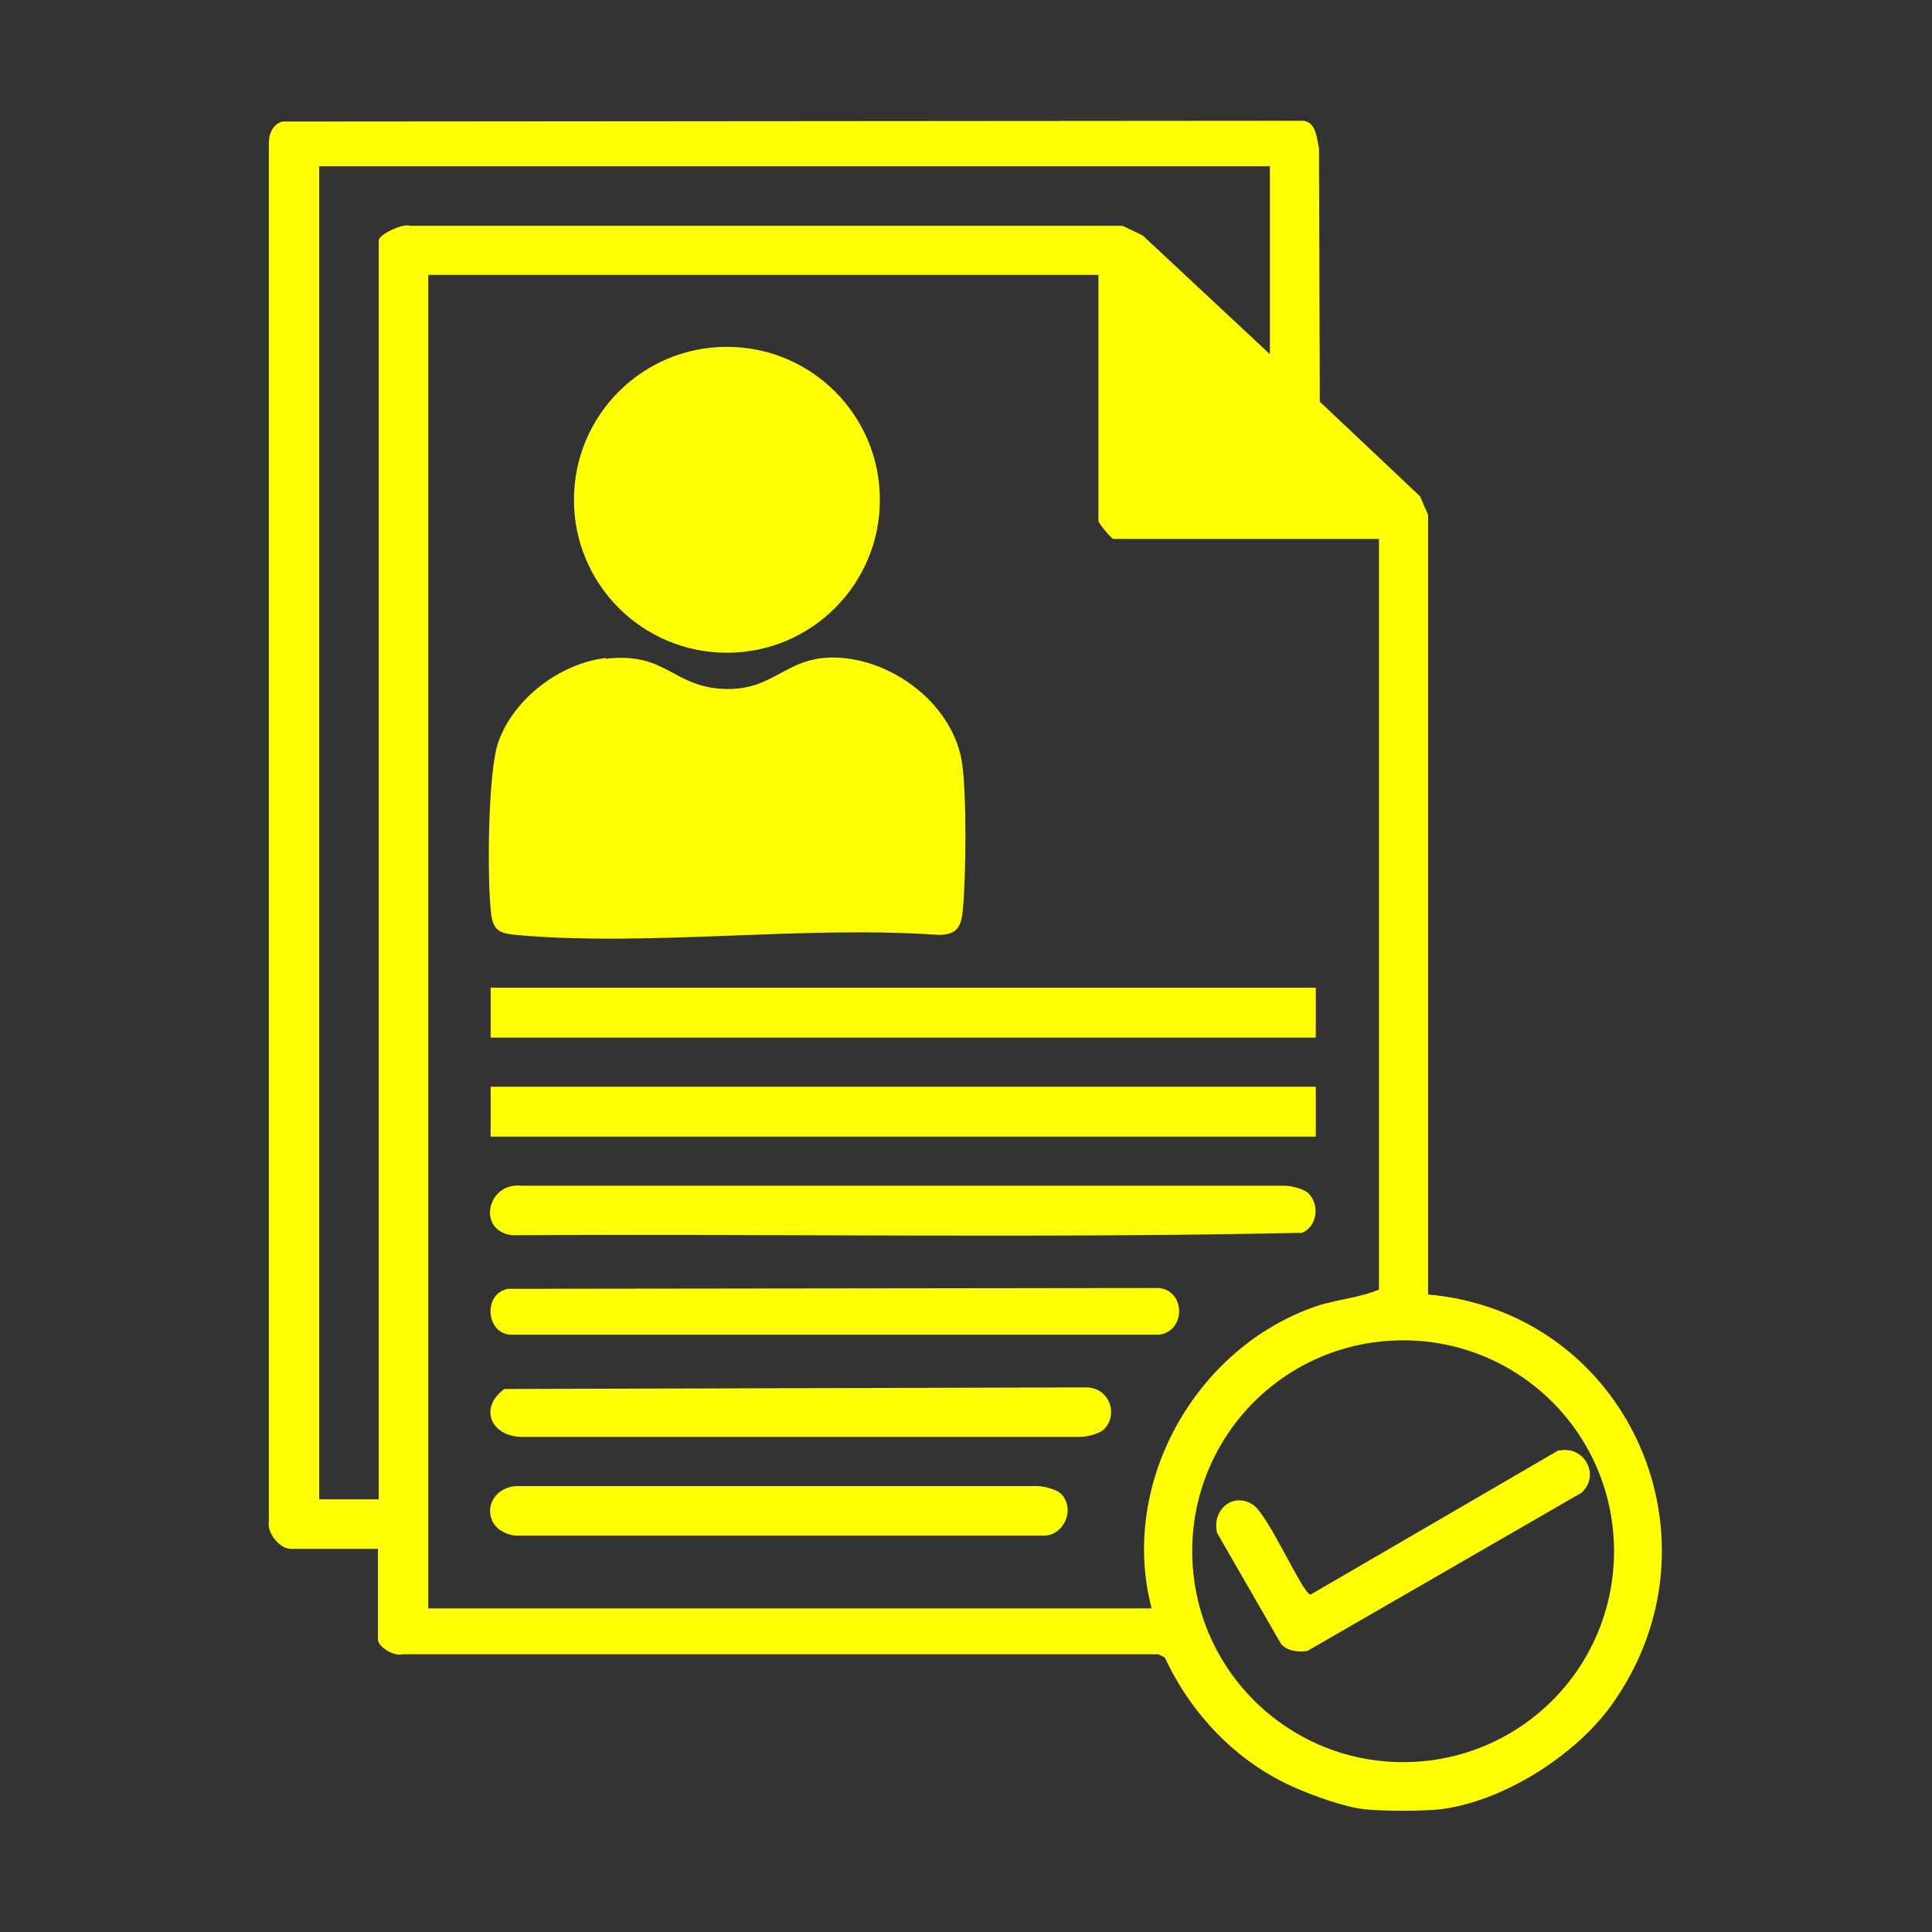 <svg width="48" height="48" viewBox="0 0 48 48" fill="none" xmlns="http://www.w3.org/2000/svg">
<rect x="0" y="0" width="48" height="48" fill="#333333" stroke="none"/>
<path d="M35.48 32.17V12.79L35.28 12.33L32.79 9.98L32.77 3.68C32.71 3.42 32.7 3.04 32.38 3L7.01 3.02C6.76 3.1 6.67 3.35 6.68 3.59V37.79C6.62 38.08 6.95 38.48 7.22 38.48H9.39V40.73C9.39 40.92 9.8 41.16 10 41.1H28.78L28.94 41.18C29.59 42.58 30.71 43.76 32.12 44.39C32.58 44.6 33.41 44.9 33.9 44.95C34.34 45 35.35 45 35.79 44.95C37.33 44.76 39.1 43.64 40.01 42.4C42.99 38.3 40.47 32.6 35.47 32.16L35.48 32.17ZM9.41 5.97V37.25H7.93V4.13H31.55V8.8L28.39 5.85L27.89 5.61H10.19C10.01 5.54 9.41 5.83 9.41 5.97ZM28.6 39.96H10.64V6.83H27.29V12.94C27.29 13 27.62 13.39 27.66 13.39H34.26V32.04C33.79 32.24 33.23 32.28 32.71 32.45C29.71 33.47 27.8 36.85 28.61 39.95L28.6 39.96ZM34.86 43.78C31.97 43.78 29.62 41.44 29.62 38.54C29.62 35.64 31.96 33.3 34.86 33.3C37.76 33.3 40.1 35.64 40.1 38.54C40.1 41.44 37.76 43.78 34.86 43.78Z" fill="#FFFF01"/>
<path d="M15.05 16.367C16.56 16.187 16.71 17.077 18.01 17.117C19.31 17.157 19.54 16.227 20.93 16.347C22.32 16.467 23.69 17.577 23.9 18.947C24.02 19.717 24 21.817 23.92 22.617C23.88 23.047 23.76 23.227 23.31 23.227C19.93 22.987 16.14 23.527 12.81 23.227C12.41 23.187 12.25 23.117 12.2 22.687C12.1 21.847 12.12 19.177 12.38 18.437C12.77 17.347 13.91 16.487 15.05 16.347V16.367Z" fill="#FFFF01"/>
<path d="M32.69 27H12.19V28.24H32.69V27Z" fill="#FFFF01"/>
<path d="M32.51 29.649C32.79 29.929 32.73 30.469 32.35 30.629C25.82 30.769 19.27 30.649 12.73 30.689C11.84 30.589 12.09 29.359 12.97 29.459H31.92C32.08 29.459 32.4 29.539 32.51 29.649Z" fill="#FFFF01"/>
<path d="M32.69 24.539H12.19V25.779H32.69V24.539Z" fill="#FFFF01"/>
<path d="M21.86 12.417C21.86 14.517 20.16 16.217 18.06 16.217C15.96 16.217 14.26 14.517 14.26 12.417C14.26 10.317 15.96 8.617 18.06 8.617C20.16 8.617 21.86 10.317 21.86 12.417Z" fill="#FFFF01"/>
<path d="M12.58 32.02L28.8 32C29.46 32.08 29.46 33.07 28.8 33.16H12.73C12.08 33.18 11.99 32.16 12.59 32.03L12.58 32.02Z" fill="#FFFF01"/>
<path d="M27.43 35.509C27.32 35.619 27.01 35.699 26.84 35.699H12.98C12.21 35.699 11.88 34.989 12.53 34.509L27 34.469C27.55 34.479 27.8 35.129 27.43 35.509Z" fill="#FFFF01"/>
<path d="M26.36 37.112C26.72 37.472 26.45 38.152 25.93 38.152H12.81C11.94 38.052 11.99 37.002 12.81 36.922H25.77C25.93 36.922 26.25 37.002 26.36 37.112Z" fill="#FFFF01"/>
<path d="M38.74 36.038C39.36 35.908 39.77 36.658 39.29 37.088L32.48 41.018C32.25 41.048 32 41.028 31.83 40.848L30.24 38.088C30.1 37.538 30.61 37.058 31.12 37.378C31.51 37.618 32.37 39.618 32.56 39.618L38.73 36.028L38.74 36.038Z" fill="#FFFF01"/>
</svg>

